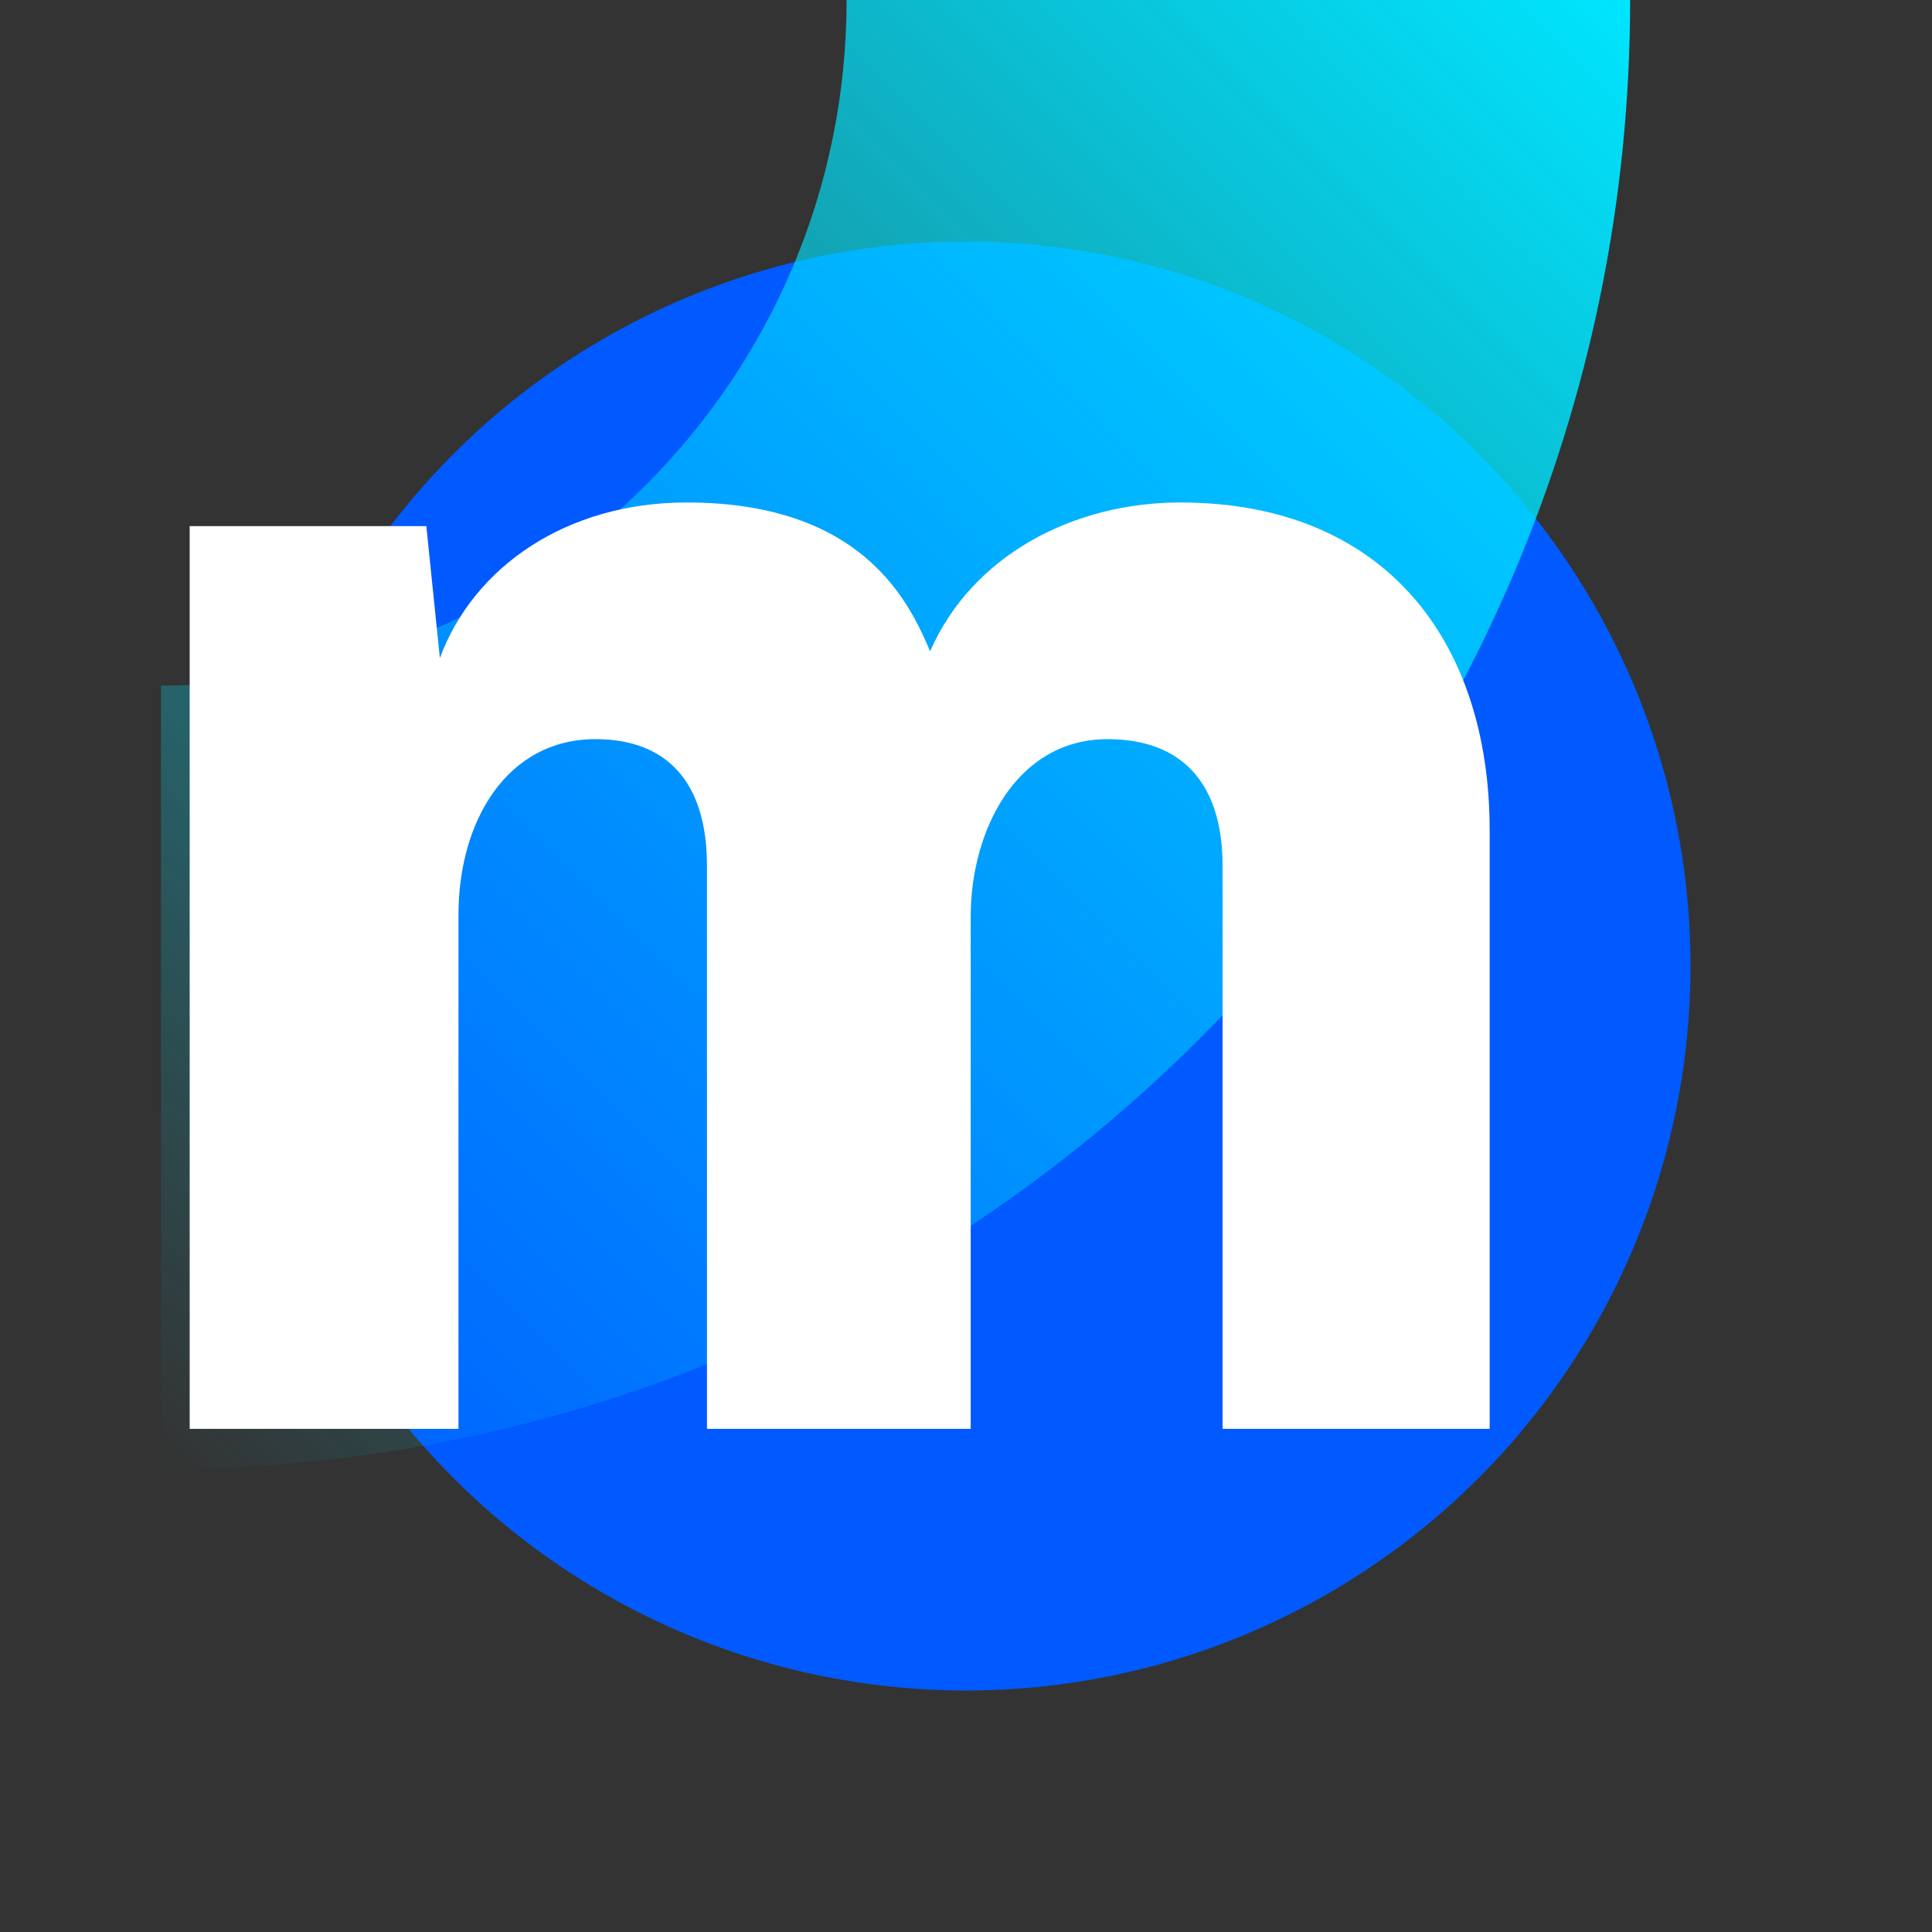 <svg width="96" height="96" viewBox="0 0 96 96" fill="none" xmlns="http://www.w3.org/2000/svg">
<rect x="0" y="0" width="96" height="96" fill="#333333" stroke="none"/>
<g clip-path="url(#clip0_274_2967)">
<circle cx="48" cy="48" r="36" fill="#005AFF"/>
<path d="M81 7.62939e-06L42.067 4.22573e-06C42.067 18.834 26.834 34.067 8 34.067L8 73C48.296 73 81 40.296 81 7.62939e-06Z" fill="url(#paint0_linear_274_2967)"/>
<path d="M9.425 71V26.144H21.185L21.857 32.696C23.537 28.16 28.157 24.968 34.121 24.968C42.941 24.968 45.209 30.008 46.217 32.36C48.317 27.572 53.357 24.968 58.649 24.968C68.729 24.968 74.021 31.772 74.021 41.264V71H60.749V43.028C60.749 38.828 58.649 36.728 55.037 36.728C50.501 36.728 48.233 41.264 48.233 45.548V71H35.129V43.028C35.129 38.828 33.113 36.728 29.585 36.728C25.217 36.728 22.781 40.76 22.781 45.464V71H9.425Z" fill="white"/>
</g>
<defs>
<linearGradient id="paint0_linear_274_2967" x1="8" y1="73" x2="81" y2="-7.62939e-06" gradientUnits="userSpaceOnUse">
<stop stop-color="#00E5FF" stop-opacity="0"/>
<stop offset="1" stop-color="#00E5FF"/>
</linearGradient>
<clipPath id="clip0_274_2967">
<rect width="96" height="96" fill="white"/>
</clipPath>
</defs>
</svg>
